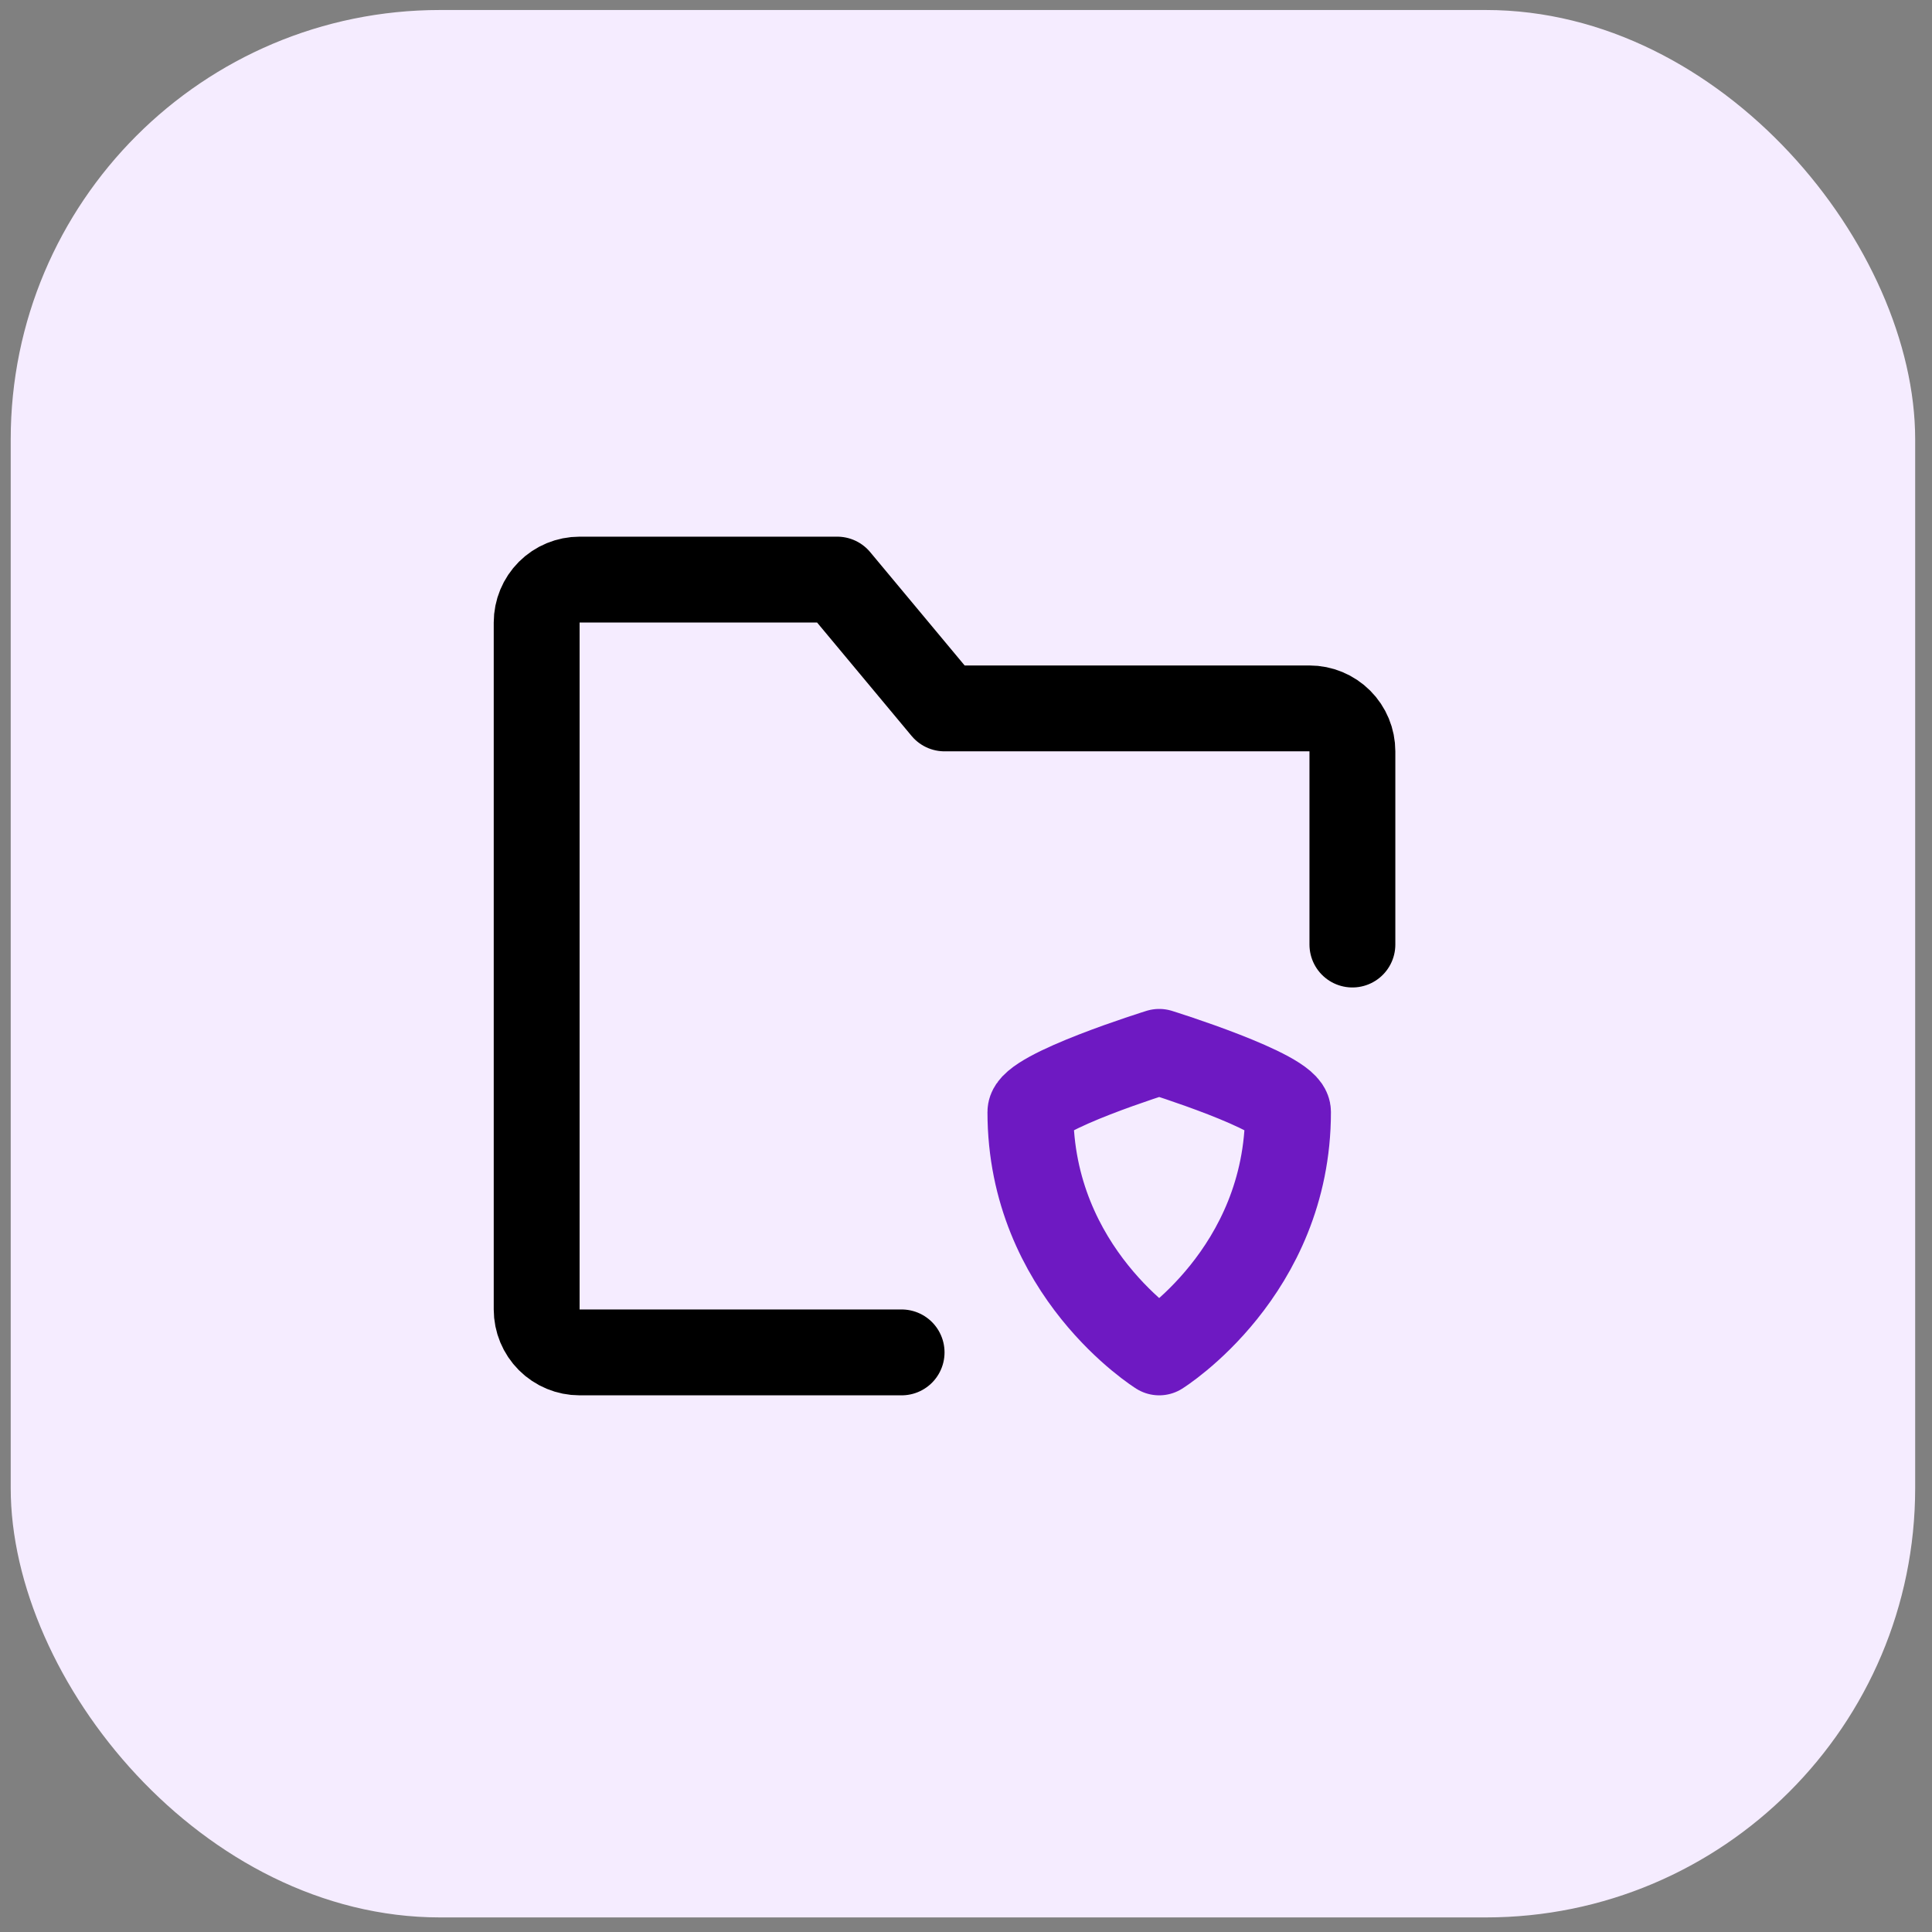 <svg width="90" height="90" viewBox="0 0 90 90" fill="none" xmlns="http://www.w3.org/2000/svg">
<rect x="0" y="0" width="90" height="90" fill="#808080" stroke="none"/>
<rect x="0.499" y="0.466" width="88.717" height="88.855" rx="20" fill="#F5ECFF"/>
<path d="M63 44V35C63 34.469 62.789 33.961 62.414 33.586C62.039 33.211 61.53 33 61 33H44L39 27H27C26.47 27 25.961 27.21 25.586 27.585C25.211 27.961 25 28.469 25 29V61C25 61.53 25.211 62.039 25.586 62.414C25.961 62.789 26.47 63 27 63H42" stroke="black" stroke-width="4" stroke-linecap="round" stroke-linejoin="round"/>
<path d="M48 51.8C48 50.867 54 49 54 49C54 49 60 50.867 60 51.8C60 59.267 54 63 54 63C54 63 48 59.267 48 51.8Z" stroke="#6E19C2" stroke-width="4" stroke-linecap="round" stroke-linejoin="round"/>
</svg>
